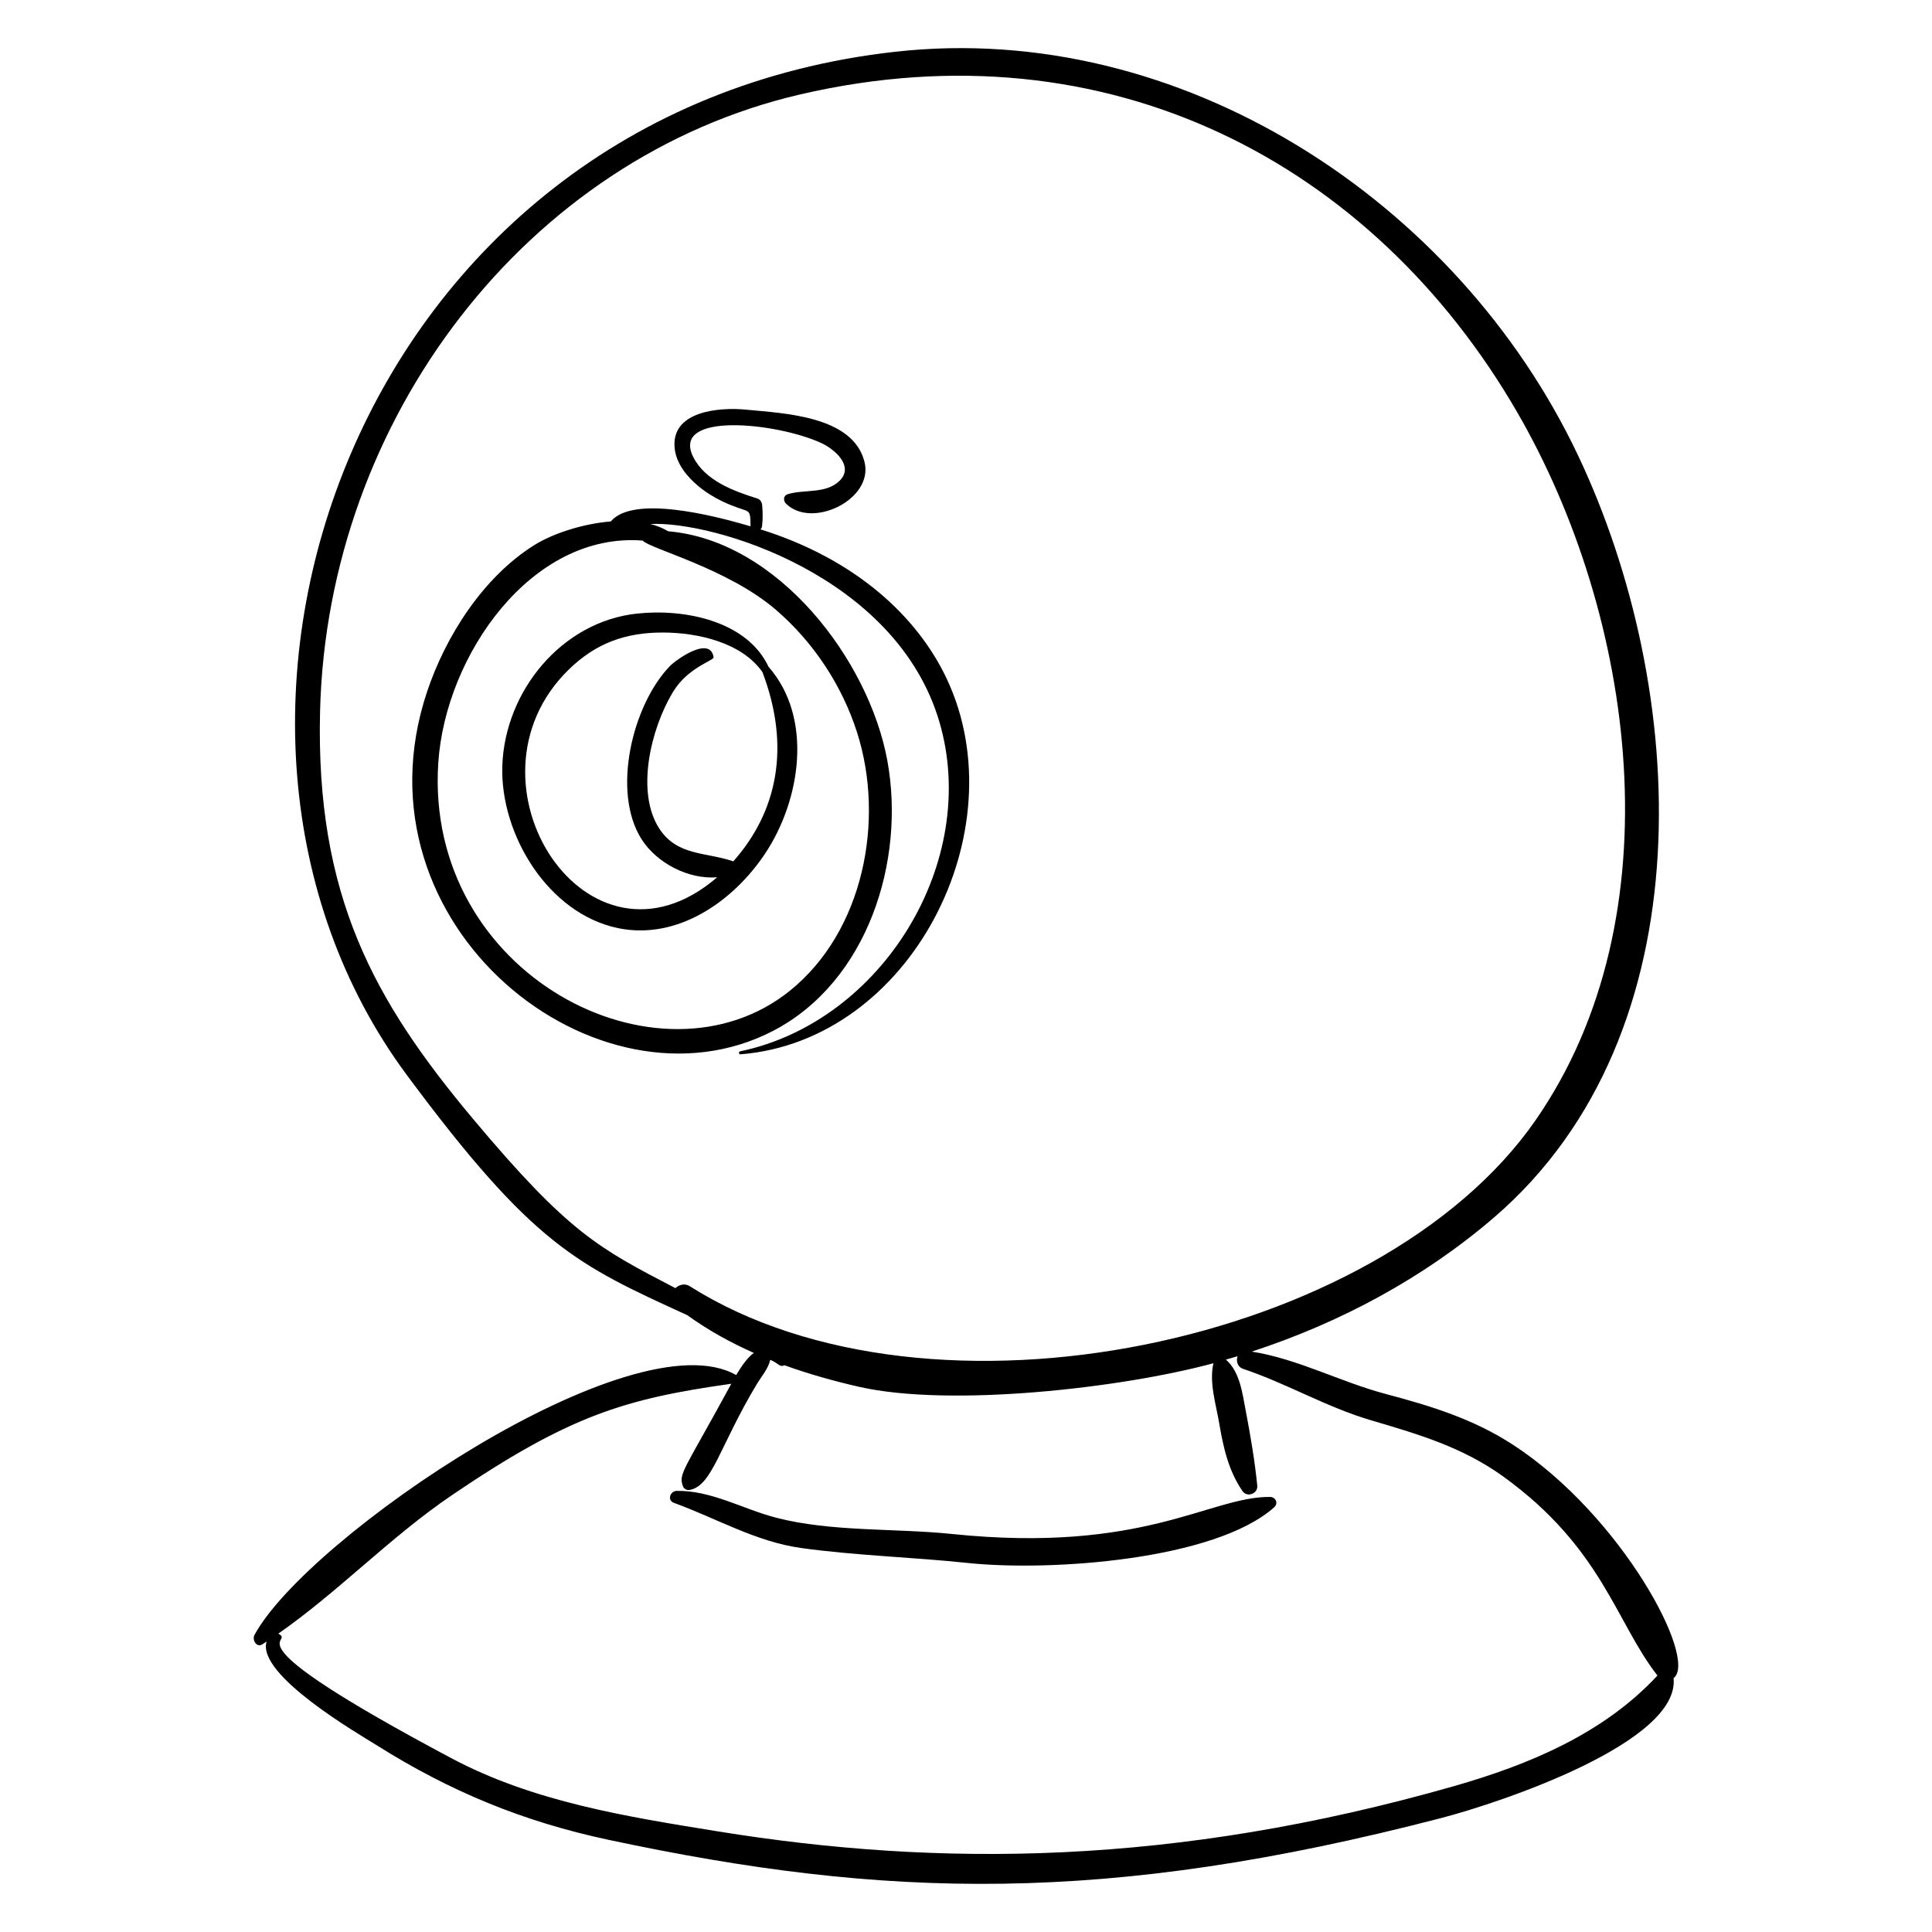 <?xml version="1.0" encoding="UTF-8"?>
<!-- Uploaded to: SVG Repo, www.svgrepo.com, Generator: SVG Repo Mixer Tools -->
<svg fill="#000000" width="800px" height="800px" version="1.1" viewBox="144 144 512 512" xmlns="http://www.w3.org/2000/svg">
 <g>
  <path d="m562.12 264.52c-31.988-67.344-105.27-115.26-180.91-106.8-142.98 15.988-198.6 177.83-129.39 271.18 33.566 45.277 45.137 50.277 74.312 63.633 5.496 3.969 11.438 7.254 17.641 10.004-1.684 1.227-3.293 3.527-4.676 5.871-27.418-15.66-113.61 42.961-127.66 68.871-0.688 1.266 0.535 3.481 2.109 2.473 0.375-0.238 0.738-0.492 1.109-0.734-2.746 8.855 24.648 24.641 28.906 27.324 19.613 12.375 38.992 20.395 61.82 25.254 73.129 15.578 131.64 17.301 220.45-5.769 16.449-4.273 63.41-20.188 61.684-37.098 6.555-4.961-13.684-42.992-42.453-61.785-10.609-6.926-21.77-10.324-33.914-13.551-11.984-3.188-23.164-9.27-35.41-11.203 23.492-7.684 45.625-19.551 64.285-35.629 56.559-48.738 51.504-140.13 22.098-202.04zm-88.707 242.23c11.609 3.894 22.145 10.176 33.945 13.645 12.562 3.695 24.273 7.133 35.043 14.914 26.23 18.973 29.793 38.59 40.84 52.727-14.242 15.359-33.996 23.625-53.984 29.328-74.266 21.184-136.36 21.453-194.96 11.98-24.164-3.906-48.867-7.793-70.688-19.406-62.156-33.078-40.699-30.203-45.852-33.008 15.961-11.121 29.656-25.59 45.855-36.594 31.191-21.18 45.887-25.641 74.191-29.625-12.676 23.34-14.066 23.77-12.797 27.203 0.234 0.629 0.996 1.051 1.656 0.949 6.09-0.965 7.961-11.52 17.895-28.051 1.195-1.988 3.059-4.098 3.559-6.445 2.266 0.91 2.457 2.07 3.777 1.438 6.445 2.332 13.07 4.184 19.684 5.695 24.277 5.539 69.777 0.34 94-6.234-1.191 5.098 0.668 10.836 1.523 15.895 1.078 6.375 2.457 12.594 6.184 18.004 1.215 1.766 4.121 0.66 3.906-1.453-0.676-6.684-1.797-13.273-3.062-19.867-0.895-4.668-1.516-10.238-5.242-13.539 1.031-0.297 2.062-0.582 3.086-0.895-0.449 1.219-0.039 2.844 1.445 3.34zm-146.61-21.887c-1.328-0.84-2.805-0.426-3.812 0.508-20.293-10.574-28.238-14.543-53.676-44.906-26.234-31.312-41.699-59.148-40.492-108 1.918-77.566 54.852-146.64 127.27-163.45 81.836-19.004 151.8 18.395 189.9 84.09 31.383 54.113 42.5 133.72 4.898 187.84-41.34 59.508-160.29 84.297-224.09 43.918z"/>
  <path d="m396.28 550.52c-15.164-1.562-31.902-0.5-46.645-4.324-8.723-2.262-17.102-7.238-26.281-7.098-1.75 0.027-2.637 2.492-0.742 3.18 11.289 4.106 21.734 10.309 33.785 11.973 14.543 2.008 29.43 2.41 44.039 3.949 22.074 2.332 65.602-0.805 81.23-14.754 1.195-1.066 0.391-2.734-1.117-2.746-15.973-0.113-33.371 15.074-84.27 9.82z"/>
  <path d="m345.53 284.28c0.211-0.203 0.375-0.461 0.418-0.801 0.23-1.902 0.195-3.676 0.039-5.57-0.07-0.859-0.512-1.566-1.367-1.832-6.168-1.914-13.719-4.699-16.871-10.902-6.172-12.145 22.047-9.211 33.855-3.789 3.644 1.672 8.871 6.215 4.82 10.094-3.648 3.488-9.414 2.129-13.727 3.508-1.113 0.355-1.152 1.715-0.434 2.438 6.824 6.887 23.336-1.035 20.844-11.012-3.062-12.258-21.453-12.871-31.367-13.852-7.047-0.695-20.277 0.301-18.906 10.566 0.52 3.883 3.273 7.223 6.184 9.656 1.922 1.613 4.102 2.961 6.356 4.051 1.344 0.648 2.738 1.211 4.144 1.707 3.262 1.141 3.344 0.633 3.379 4.898 0 0.016 0.008 0.027 0.012 0.043-10.082-2.988-31.141-8.301-37.043-1.301-7.652 0.633-15.504 3.293-20.266 6.269-13.496 8.438-23.496 24.066-28.438 38.91-20.727 62.215 45.504 113.92 91.789 89.789 25.035-13.051 35.062-45.098 30.203-71.582-4.883-26.621-28.906-58.289-58.066-60.777-1.434-0.848-3.023-1.488-4.746-1.926 16.613-0.867 65.141 13.578 76.59 52.383 10.93 37.039-15.125 79.508-52.793 87.363-0.43 0.09-0.387 0.832 0.074 0.793 45.129-3.57 73.508-59.141 54.785-99.305-7.75-16.637-24.227-31.938-49.469-39.82zm25.613 53.855c7.406 23.195 1.754 52.664-17.812 68.422-34.434 27.73-96.902-4.188-93.18-60.426 1.887-28.488 24.727-61.199 54.18-58.867 1.684 2.094 22.559 7.348 35.348 18.387 9.941 8.578 17.469 19.977 21.465 32.484z"/>
  <path d="m277.12 346.89c-0.637 18.113 12.078 39.27 30.742 43.09 15.758 3.223 30.512-7.18 38.883-19.742 9.457-14.191 12.816-35.98 0.918-49.543-5.629-12.012-21.957-15.469-34.844-14.09-20.008 2.144-35.004 20.57-35.699 40.285zm42.695-35.262c9.035 0.035 20.766 2.613 26.246 10.504 7.539 19.871 3.922 37.008-7.731 50.137-7.242-2.504-14.879-1.363-19.641-8.734-6.191-9.59-2.32-26.219 3.629-36.113 3.957-6.578 10.922-8.359 10.789-9.238-0.895-5.848-9.965 0.66-11.586 2.344-9.984 10.348-15.512 33.441-7.445 45.961 4.016 6.234 12.363 10.621 19.977 10-34.312 29.543-69.625-25.289-39.441-54.934 7.234-7.109 15.145-9.969 25.203-9.926z"/>
 </g>
</svg>